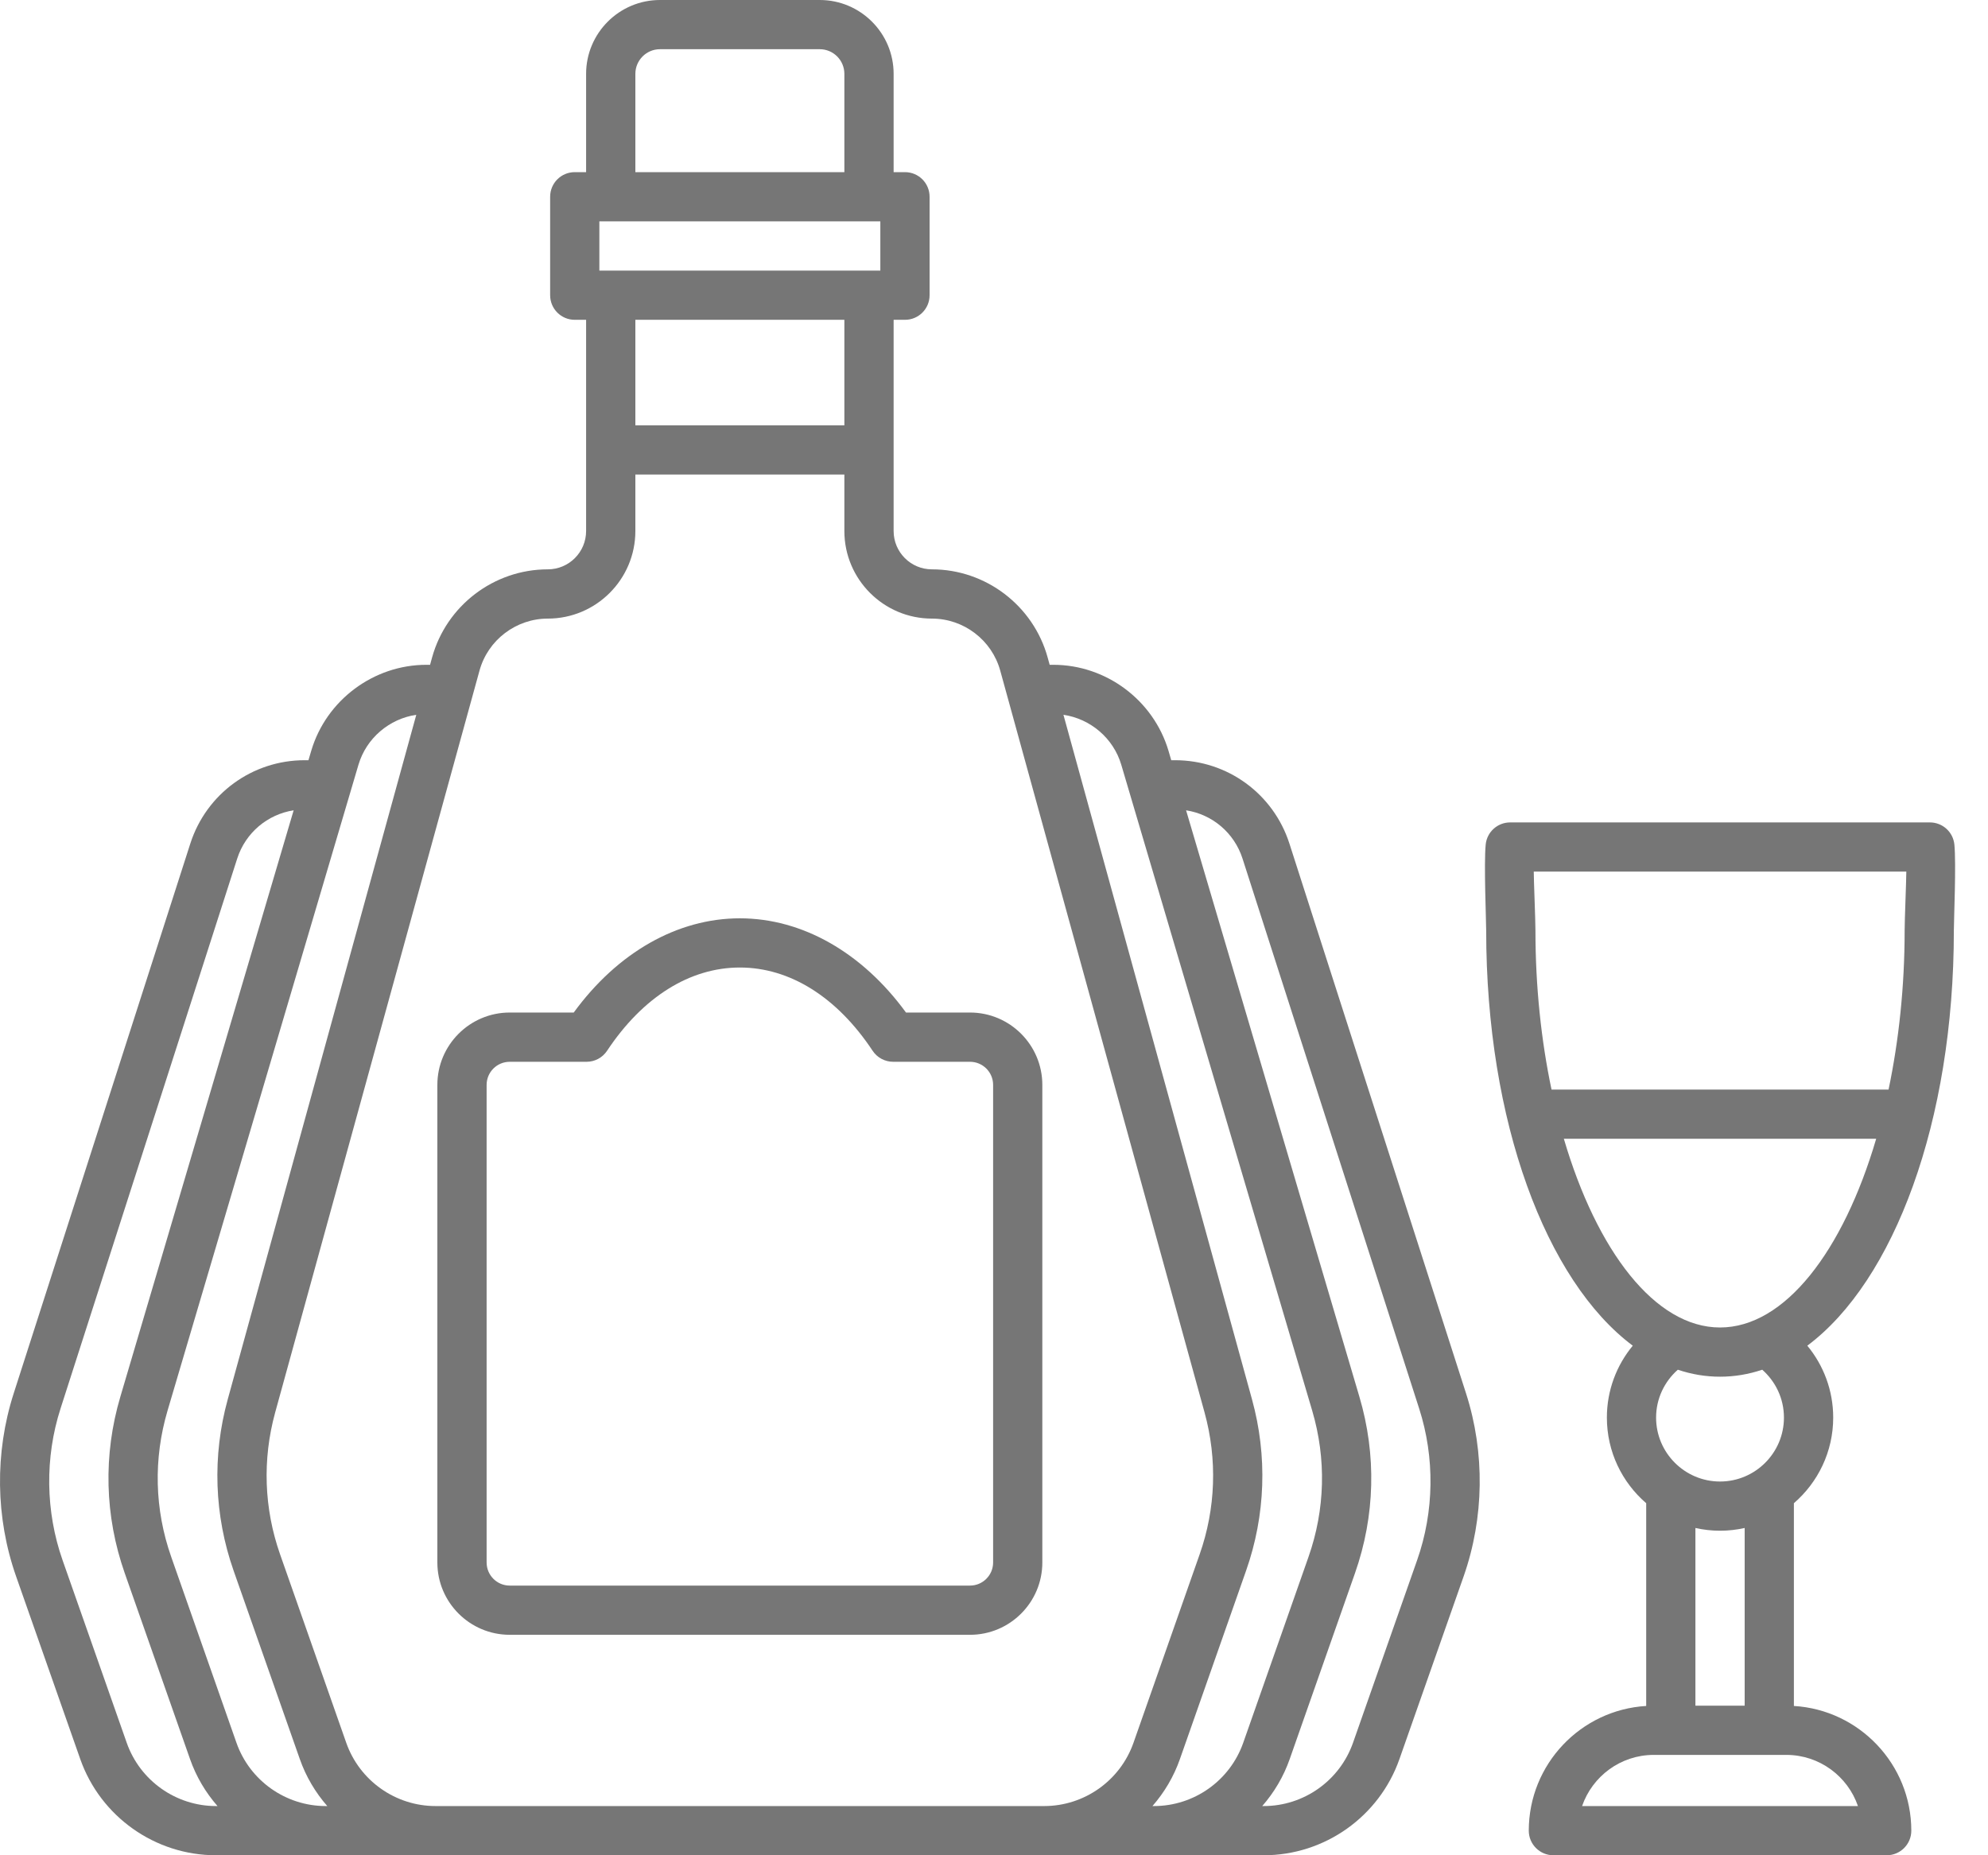 <svg xmlns="http://www.w3.org/2000/svg" fill="none" viewBox="0 0 45 42" height="42" width="45">
<path fill="#767676" d="M29.187 19.097C28.824 17.969 27.784 17.21 26.599 17.21H26.512L26.45 16.997C26.11 15.851 25.039 15.05 23.843 15.05H23.76L23.715 14.886C23.391 13.71 22.314 12.889 21.095 12.889C20.616 12.889 20.228 12.5 20.228 12.022V10.187C20.228 10.187 20.228 10.186 20.228 10.186V7.24H20.485C20.793 7.24 21.042 6.991 21.042 6.683V4.454C21.042 4.146 20.793 3.897 20.485 3.897H20.228V1.672C20.228 0.75 19.478 0 18.556 0H14.939C14.017 0 13.267 0.75 13.267 1.672V2.394V3.897H13.01C12.702 3.897 12.453 4.146 12.453 4.454V6.683C12.453 6.991 12.702 7.24 13.01 7.24H13.267V10.186V12.022C13.267 12.5 12.878 12.889 12.4 12.889C11.181 12.889 10.104 13.71 9.78 14.886L9.735 15.05H9.652C8.456 15.05 7.384 15.851 7.045 16.997L6.982 17.21H6.896C5.711 17.21 4.671 17.969 4.308 19.097L0.309 31.547C-0.121 32.889 -0.102 34.359 0.365 35.688L1.816 39.821C2.274 41.124 3.509 42 4.89 42H28.605C29.986 42 31.221 41.124 31.678 39.821L33.13 35.688C33.596 34.359 33.616 32.889 33.186 31.547L29.187 19.097ZM14.382 2.951V1.672C14.382 1.364 14.632 1.114 14.939 1.114H18.556C18.863 1.114 19.113 1.364 19.113 1.672V3.897H14.382V2.951ZM13.567 5.011H19.927V6.126H13.567V5.011ZM19.113 7.24V9.629H14.382V7.24H19.113ZM4.89 40.886C3.982 40.886 3.169 40.31 2.868 39.452L1.416 35.319C1.03 34.218 1.013 32.999 1.37 31.888L5.369 19.438C5.557 18.852 6.055 18.436 6.647 18.344L2.724 31.62C2.334 32.938 2.369 34.319 2.824 35.615L4.301 39.821C4.441 40.221 4.655 40.579 4.923 40.886H4.89ZM7.375 40.886C6.466 40.886 5.653 40.31 5.352 39.452L3.876 35.246C3.498 34.172 3.47 33.028 3.792 31.936L8.114 17.313C8.292 16.711 8.813 16.271 9.423 16.182L5.155 31.679C4.802 32.961 4.848 34.303 5.288 35.558L6.786 39.821C6.926 40.221 7.14 40.579 7.408 40.886H7.375ZM23.635 40.886H9.86C8.951 40.886 8.138 40.31 7.837 39.452L6.34 35.188C5.975 34.149 5.937 33.038 6.229 31.975L10.854 15.181C11.045 14.488 11.681 14.004 12.4 14.004C13.493 14.004 14.382 13.115 14.382 12.022V10.743H19.113V12.022C19.113 13.115 20.002 14.004 21.095 14.004C21.814 14.004 22.45 14.488 22.641 15.181L27.266 31.975C27.558 33.037 27.52 34.149 27.155 35.188L25.658 39.452C25.357 40.31 24.544 40.886 23.635 40.886ZM26.12 40.886H26.087C26.355 40.579 26.569 40.221 26.709 39.821L28.206 35.558C28.647 34.303 28.693 32.961 28.34 31.679L24.072 16.182C24.682 16.271 25.203 16.711 25.381 17.313L29.703 31.936C30.025 33.028 29.996 34.172 29.619 35.246L28.142 39.452C27.841 40.31 27.029 40.886 26.12 40.886ZM32.078 35.319L30.627 39.452C30.326 40.31 29.513 40.886 28.605 40.886H28.572C28.84 40.579 29.054 40.221 29.194 39.821L30.671 35.615C31.126 34.319 31.161 32.938 30.771 31.62L26.848 18.344C27.44 18.436 27.938 18.852 28.126 19.438L32.124 31.888C32.481 32.999 32.465 34.218 32.078 35.319Z"></path>
<path fill="#767676" d="M21.957 22.922H20.508C19.517 21.563 18.16 20.789 16.747 20.789C15.334 20.789 13.978 21.563 12.987 22.922H11.538C10.635 22.922 9.9 23.657 9.9 24.56V35.372C9.9 36.275 10.635 37.009 11.538 37.009H21.957C22.86 37.009 23.594 36.275 23.594 35.372V24.56C23.594 23.657 22.86 22.922 21.957 22.922ZM22.48 35.372C22.48 35.66 22.245 35.895 21.957 35.895H11.538C11.249 35.895 11.015 35.66 11.015 35.372V24.56C11.015 24.271 11.249 24.037 11.538 24.037H13.278C13.465 24.037 13.639 23.943 13.742 23.787C14.547 22.573 15.614 21.903 16.747 21.903C17.881 21.903 18.948 22.573 19.752 23.787C19.855 23.943 20.03 24.037 20.217 24.037H21.957C22.245 24.037 22.48 24.271 22.48 24.56L22.48 35.372Z"></path>
<path fill="#767676" d="M44.227 21.068C44.227 20.847 44.282 19.551 44.239 19.119C44.21 18.834 43.971 18.618 43.684 18.618H34.184C33.898 18.618 33.658 18.834 33.63 19.119C33.587 19.551 33.641 20.847 33.641 21.068C33.641 25.391 34.997 28.999 36.959 30.464C36.593 30.907 36.373 31.474 36.373 32.092C36.373 32.866 36.718 33.56 37.263 34.03V38.62C35.782 38.708 34.605 39.94 34.605 41.443C34.605 41.751 34.855 42 35.162 42H42.706C43.014 42 43.264 41.751 43.264 41.443C43.264 39.941 42.086 38.709 40.606 38.62V34.03C41.15 33.56 41.496 32.866 41.496 32.092C41.496 31.474 41.276 30.907 40.91 30.464C42.872 28.999 44.227 25.391 44.227 21.068ZM43.151 19.732C43.151 19.932 43.113 20.823 43.113 21.068C43.113 22.339 42.981 23.558 42.749 24.666H35.12C34.887 23.558 34.756 22.339 34.756 21.068C34.756 20.823 34.718 19.932 34.718 19.732H43.151ZM42.056 40.886H35.812C36.044 40.213 36.683 39.728 37.434 39.728H40.435C41.185 39.728 41.825 40.213 42.056 40.886ZM38.934 33.539C38.137 33.539 37.487 32.89 37.487 32.092C37.487 31.66 37.678 31.274 37.979 31.008C38.288 31.112 38.607 31.166 38.934 31.166C39.262 31.166 39.581 31.112 39.89 31.008C40.191 31.274 40.381 31.66 40.381 32.092C40.381 32.89 39.732 33.539 38.934 33.539ZM39.492 34.591V38.614H38.377V34.591C38.557 34.631 38.743 34.653 38.934 34.653C39.126 34.653 39.312 34.631 39.492 34.591ZM38.934 30.052C37.466 30.052 36.147 28.322 35.399 25.78H42.469C41.722 28.322 40.402 30.052 38.934 30.052Z"></path>
</svg>
